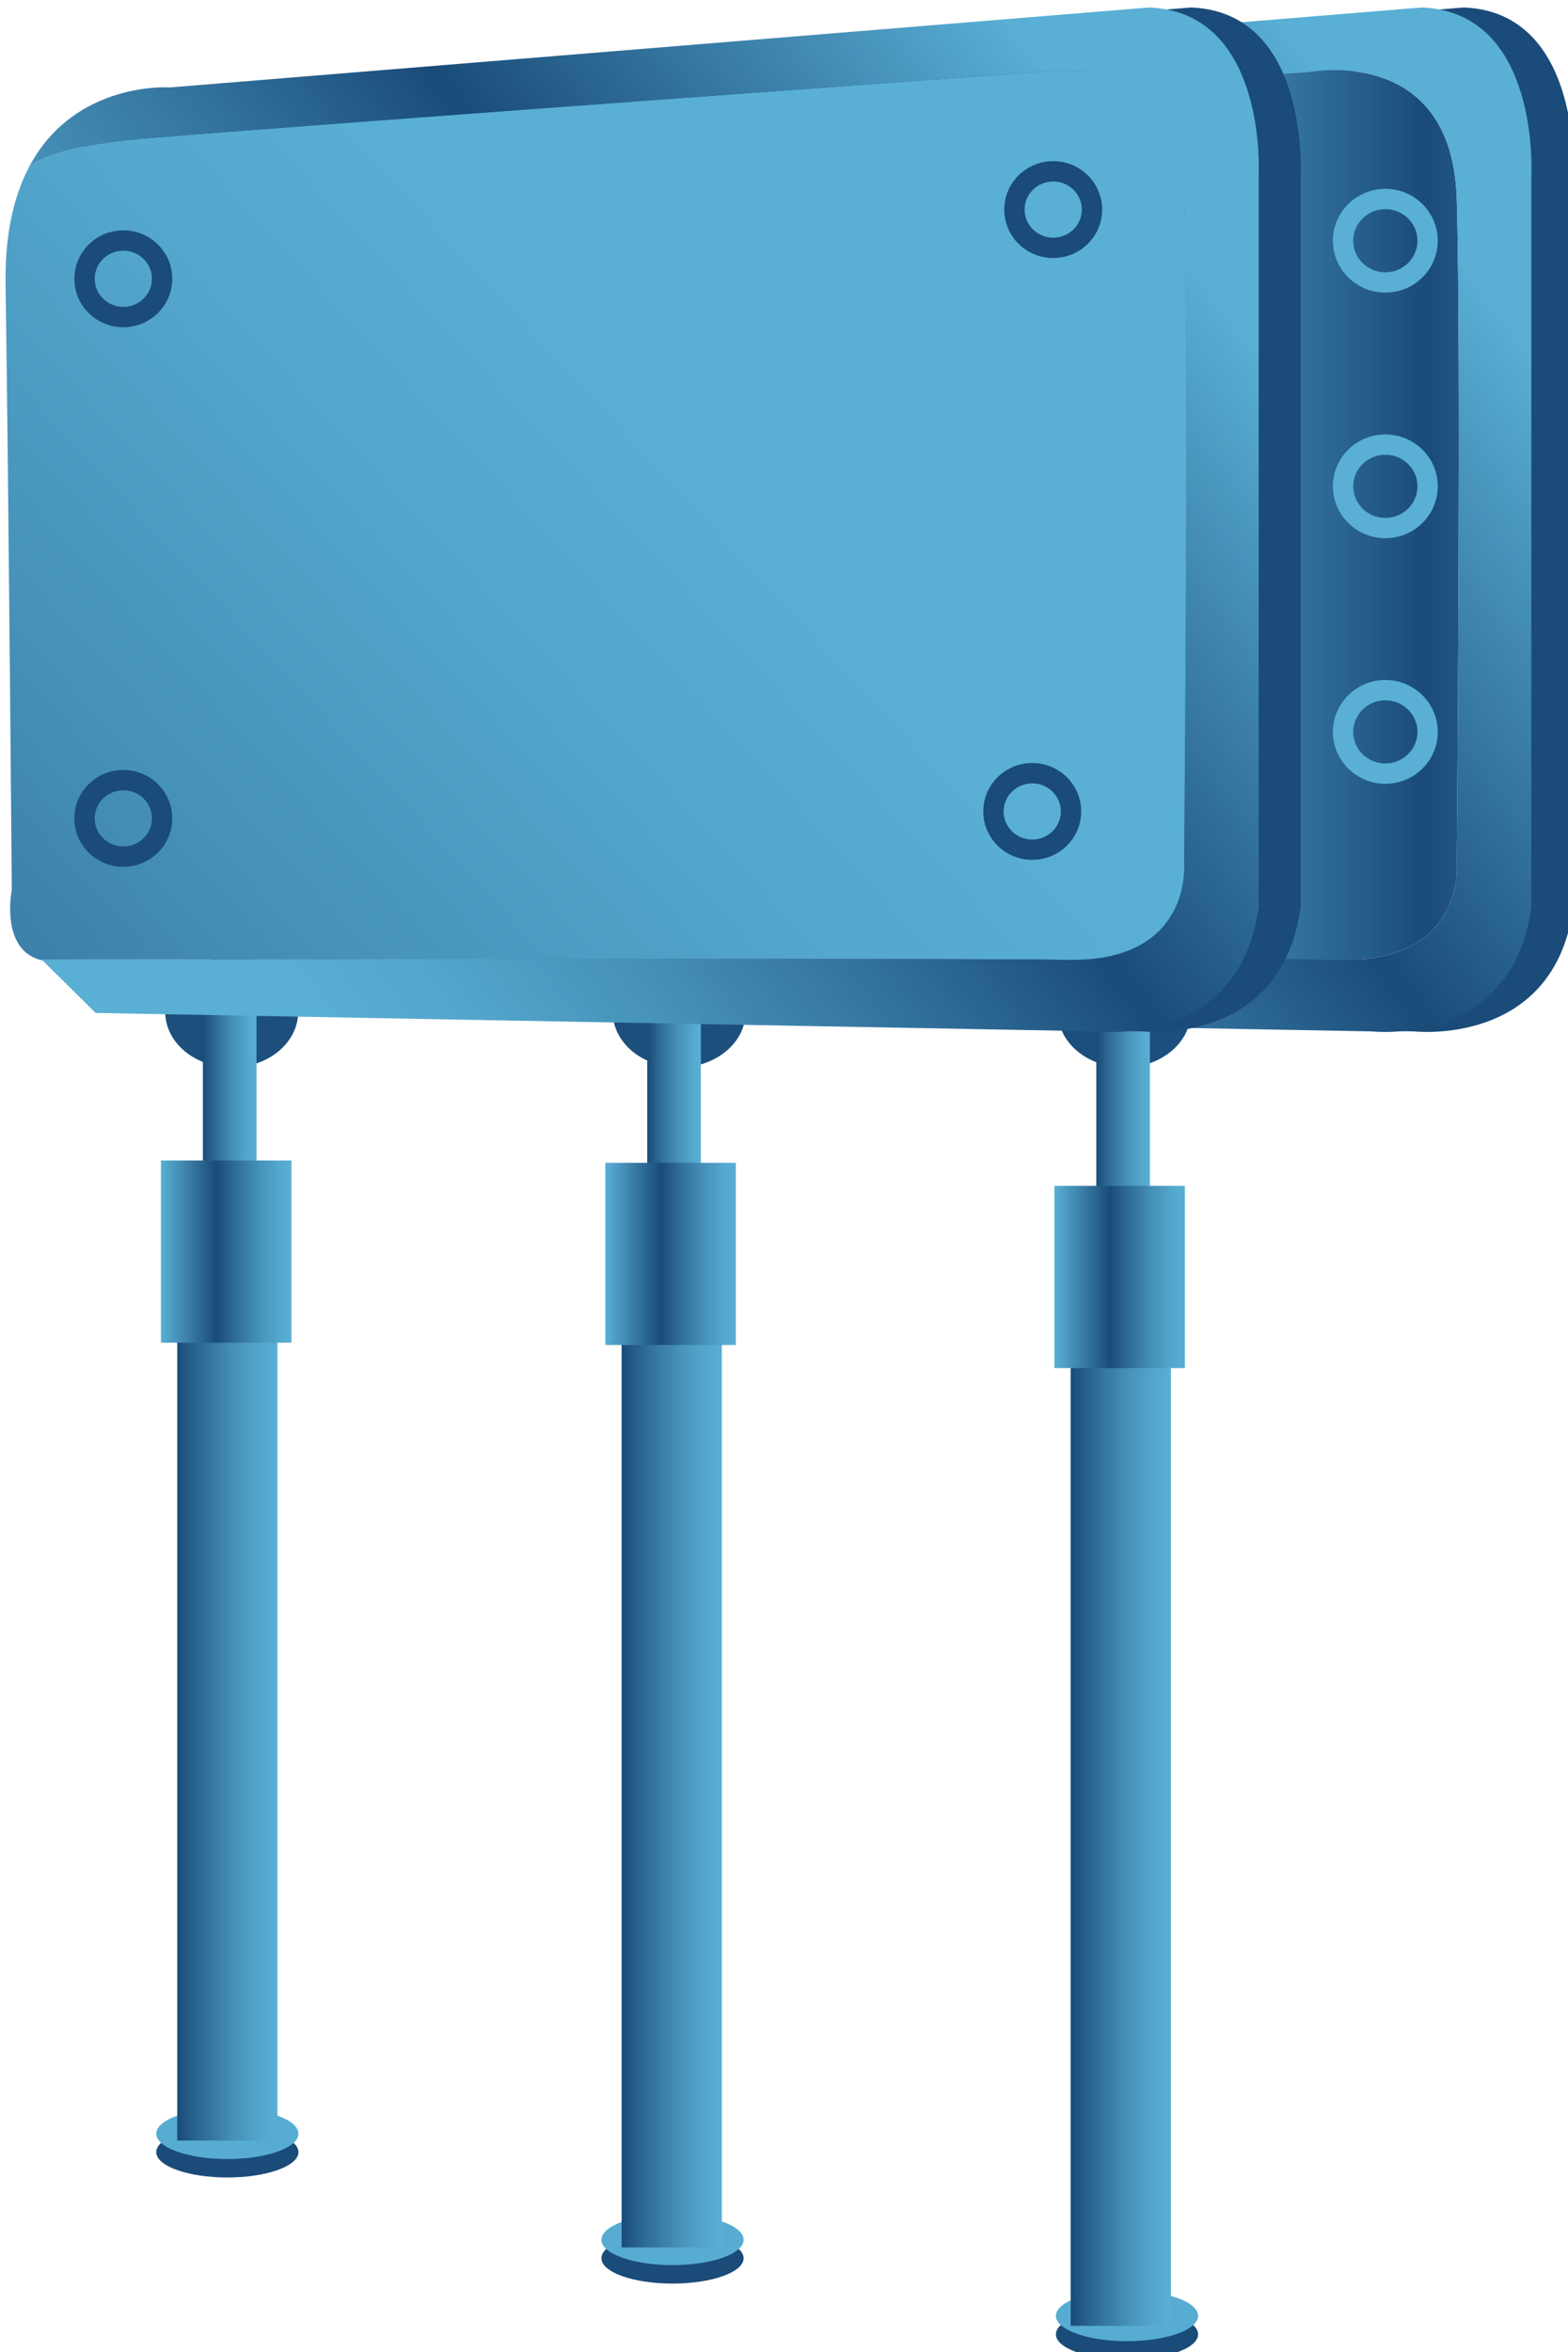 <?xml version="1.0" encoding="utf-8"?>
<!-- Generator: Adobe Illustrator 13.0.0, SVG Export Plug-In . SVG Version: 6.00 Build 14948)  -->
<!DOCTYPE svg PUBLIC "-//W3C//DTD SVG 1.1//EN" "http://www.w3.org/Graphics/SVG/1.1/DTD/svg11.dtd">
<svg version="1.1" id="Layer_1" xmlns="http://www.w3.org/2000/svg" xmlns:xlink="http://www.w3.org/1999/xlink" x="0px" y="0px"
	 width="112.021px" height="168px" viewBox="109.749 -14.58 112.021 168" enable-background="new 109.749 -14.58 112.021 168"
	 xml:space="preserve">
<g>
	<path fill="#1C4F7C" d="M131.047,57.705c0,2.185-2.125,3.952-4.744,3.952c-2.624,0-4.747-1.768-4.747-3.952
		c0-2.183,2.123-3.953,4.747-3.953C128.922,53.751,131.047,55.522,131.047,57.705z"/>
	<ellipse fill="#1C4F7C" cx="158.271" cy="57.705" rx="4.745" ry="3.952"/>
	<ellipse fill="#1C4F7C" cx="190.074" cy="57.705" rx="4.746" ry="3.952"/>
	<path fill="#1A4B79" d="M214.323-14.045l-69.933,5.709c0,0-6.754-0.493-10.03,5.574c1.196-0.741,3.482-1.521,7.866-1.896
		c9.655-0.822,64.105-4.775,64.105-4.775s10.156-1.977,10.489,9.058c0.334,11.036,0,47.437,0,47.437s0.665,7.082-8.325,6.917
		c-8.103-0.148-62.721-0.029-73.438-0.004c0.076,0.021,0.151,0.043,0.229,0.059l3.774,3.734l71.71,1.317
		c0,0,10.047,1.152,11.379-8.895V-2.022C222.15-2.022,222.815-13.715,214.323-14.045z"/>
	<linearGradient id="SVGID_1_" gradientUnits="userSpaceOnUse" x1="187.49" y1="22.204" x2="243.933" y2="22.204">
		<stop  offset="0.005" style="stop-color:#59AFD4"/>
		<stop  offset="0.426" style="stop-color:#1A4B79"/>
		<stop  offset="0.572" style="stop-color:#2F6D98"/>
		<stop  offset="0.755" style="stop-color:#4691B8"/>
		<stop  offset="0.904" style="stop-color:#54A7CD"/>
		<stop  offset="1" style="stop-color:#59AFD4"/>
	</linearGradient>
	<path fill="url(#SVGID_1_)" d="M205.498,53.977c8.992,0.165,8.325-6.917,8.325-6.917s0.334-36.4,0-47.437
		c-0.332-11.034-10.489-9.058-10.489-9.058s-54.448,3.953-64.105,4.775c-4.382,0.375-6.67,1.155-7.864,1.896
		c-1.088,2.017-1.793,4.758-1.737,8.481c0.221,14.933,0.444,43.263,0.444,43.263s-0.843,4.168,1.99,4.991
		C142.777,53.948,197.396,53.829,205.498,53.977z"/>
	<linearGradient id="SVGID_2_" gradientUnits="userSpaceOnUse" x1="210.538" y1="-1.633" x2="144.372" y2="48.614">
		<stop  offset="0.005" style="stop-color:#59AFD4"/>
		<stop  offset="0.426" style="stop-color:#1A4B79"/>
		<stop  offset="0.572" style="stop-color:#2F6D98"/>
		<stop  offset="0.755" style="stop-color:#4691B8"/>
		<stop  offset="0.904" style="stop-color:#54A7CD"/>
		<stop  offset="1" style="stop-color:#59AFD4"/>
	</linearGradient>
	<path fill="url(#SVGID_2_)" d="M211.327-14.045l-69.935,5.709c0,0-6.754-0.493-10.028,5.574c1.194-0.741,3.482-1.521,7.864-1.896
		c9.657-0.822,64.105-4.775,64.105-4.775s10.157-1.977,10.489,9.058c0.334,11.036,0,47.437,0,47.437s0.667,7.082-8.325,6.917
		c-8.103-0.148-62.721-0.029-73.437-0.004c0.074,0.021,0.149,0.043,0.229,0.059l3.772,3.734l71.71,1.317
		c0,0,10.047,1.152,11.379-8.895V-2.022C219.152-2.022,219.819-13.715,211.327-14.045z"/>
	<g>
		<ellipse fill="#1A4B79" cx="125.991" cy="139.131" rx="5.079" ry="1.811"/>
		<ellipse fill="#57ACD2" cx="125.991" cy="137.813" rx="5.079" ry="1.813"/>
	</g>
	<g>
		<ellipse fill="#1A4B79" cx="157.795" cy="146.707" rx="5.079" ry="1.813"/>
		<ellipse fill="#57ACD2" cx="157.795" cy="145.389" rx="5.079" ry="1.813"/>
	</g>
	<g>
		<ellipse fill="#1A4B79" cx="190.264" cy="152.143" rx="5.079" ry="1.813"/>
		<path fill="#57ACD2" d="M195.343,150.826c0,1-2.273,1.809-5.078,1.809s-5.08-0.809-5.08-1.809c0-1.002,2.275-1.813,5.08-1.813
			S195.343,149.824,195.343,150.826z"/>
	</g>
	<linearGradient id="SVGID_3_" gradientUnits="userSpaceOnUse" x1="122.411" y1="108.907" x2="129.571" y2="108.907">
		<stop  offset="0" style="stop-color:#1A4B79"/>
		<stop  offset="0.254" style="stop-color:#2F6D98"/>
		<stop  offset="0.573" style="stop-color:#4691B8"/>
		<stop  offset="0.834" style="stop-color:#54A7CD"/>
		<stop  offset="1" style="stop-color:#59AFD4"/>
	</linearGradient>
	<rect x="122.411" y="79.507" fill="url(#SVGID_3_)" width="7.16" height="58.799"/>
	<linearGradient id="SVGID_4_" gradientUnits="userSpaceOnUse" x1="154.159" y1="112.806" x2="161.319" y2="112.806">
		<stop  offset="0" style="stop-color:#1A4B79"/>
		<stop  offset="0.254" style="stop-color:#2F6D98"/>
		<stop  offset="0.573" style="stop-color:#4691B8"/>
		<stop  offset="0.834" style="stop-color:#54A7CD"/>
		<stop  offset="1" style="stop-color:#59AFD4"/>
	</linearGradient>
	<rect x="154.159" y="79.671" fill="url(#SVGID_4_)" width="7.16" height="66.268"/>
	<linearGradient id="SVGID_5_" gradientUnits="userSpaceOnUse" x1="186.241" y1="116.43" x2="193.4" y2="116.43">
		<stop  offset="0" style="stop-color:#1A4B79"/>
		<stop  offset="0.254" style="stop-color:#2F6D98"/>
		<stop  offset="0.573" style="stop-color:#4691B8"/>
		<stop  offset="0.834" style="stop-color:#54A7CD"/>
		<stop  offset="1" style="stop-color:#59AFD4"/>
	</linearGradient>
	<rect x="186.241" y="81.32" fill="url(#SVGID_5_)" width="7.159" height="70.219"/>
	<linearGradient id="SVGID_6_" gradientUnits="userSpaceOnUse" x1="124.244" y1="63.283" x2="128.074" y2="63.283">
		<stop  offset="0" style="stop-color:#1A4B79"/>
		<stop  offset="0.254" style="stop-color:#2F6D98"/>
		<stop  offset="0.573" style="stop-color:#4691B8"/>
		<stop  offset="0.834" style="stop-color:#54A7CD"/>
		<stop  offset="1" style="stop-color:#59AFD4"/>
	</linearGradient>
	<rect x="124.244" y="55.459" fill="url(#SVGID_6_)" width="3.83" height="15.647"/>
	<linearGradient id="SVGID_7_" gradientUnits="userSpaceOnUse" x1="121.246" y1="74.813" x2="130.571" y2="74.813">
		<stop  offset="0.005" style="stop-color:#59AFD4"/>
		<stop  offset="0.426" style="stop-color:#1A4B79"/>
		<stop  offset="0.572" style="stop-color:#2F6D98"/>
		<stop  offset="0.755" style="stop-color:#4691B8"/>
		<stop  offset="0.904" style="stop-color:#54A7CD"/>
		<stop  offset="1" style="stop-color:#59AFD4"/>
	</linearGradient>
	<rect x="121.246" y="68.306" fill="url(#SVGID_7_)" width="9.325" height="13.014"/>
	<linearGradient id="SVGID_8_" gradientUnits="userSpaceOnUse" x1="155.992" y1="63.449" x2="159.82" y2="63.449">
		<stop  offset="0" style="stop-color:#1A4B79"/>
		<stop  offset="0.254" style="stop-color:#2F6D98"/>
		<stop  offset="0.573" style="stop-color:#4691B8"/>
		<stop  offset="0.834" style="stop-color:#54A7CD"/>
		<stop  offset="1" style="stop-color:#59AFD4"/>
	</linearGradient>
	<rect x="155.992" y="55.625" fill="url(#SVGID_8_)" width="3.828" height="15.646"/>
	<linearGradient id="SVGID_9_" gradientUnits="userSpaceOnUse" x1="152.994" y1="74.977" x2="162.317" y2="74.977">
		<stop  offset="0.005" style="stop-color:#59AFD4"/>
		<stop  offset="0.426" style="stop-color:#1A4B79"/>
		<stop  offset="0.572" style="stop-color:#2F6D98"/>
		<stop  offset="0.755" style="stop-color:#4691B8"/>
		<stop  offset="0.904" style="stop-color:#54A7CD"/>
		<stop  offset="1" style="stop-color:#59AFD4"/>
	</linearGradient>
	<rect x="152.994" y="68.471" fill="url(#SVGID_9_)" width="9.323" height="13.012"/>
	<linearGradient id="SVGID_10_" gradientUnits="userSpaceOnUse" x1="188.071" y1="65.096" x2="191.901" y2="65.096">
		<stop  offset="0" style="stop-color:#1A4B79"/>
		<stop  offset="0.254" style="stop-color:#2F6D98"/>
		<stop  offset="0.573" style="stop-color:#4691B8"/>
		<stop  offset="0.834" style="stop-color:#54A7CD"/>
		<stop  offset="1" style="stop-color:#59AFD4"/>
	</linearGradient>
	<rect x="188.071" y="57.272" fill="url(#SVGID_10_)" width="3.83" height="15.647"/>
	<linearGradient id="SVGID_11_" gradientUnits="userSpaceOnUse" x1="185.075" y1="76.624" x2="194.399" y2="76.624">
		<stop  offset="0.005" style="stop-color:#59AFD4"/>
		<stop  offset="0.426" style="stop-color:#1A4B79"/>
		<stop  offset="0.572" style="stop-color:#2F6D98"/>
		<stop  offset="0.755" style="stop-color:#4691B8"/>
		<stop  offset="0.904" style="stop-color:#54A7CD"/>
		<stop  offset="1" style="stop-color:#59AFD4"/>
	</linearGradient>
	<rect x="185.075" y="70.119" fill="url(#SVGID_11_)" width="9.324" height="13.012"/>
	<path fill="#1A4B79" d="M194.844-14.045l-69.935,5.709c0,0-6.754-0.493-10.028,5.574c1.194-0.741,3.481-1.521,7.864-1.896
		c9.657-0.822,64.105-4.775,64.105-4.775s10.157-1.977,10.489,9.058c0.333,11.036,0,47.437,0,47.437s0.667,7.082-8.323,6.917
		c-8.104-0.148-62.723-0.029-73.438-0.004c0.073,0.021,0.148,0.043,0.229,0.059l3.774,3.734l71.71,1.317
		c0,0,10.045,1.152,11.377-8.895V-2.022C202.669-2.022,203.336-13.715,194.844-14.045z"/>
	<linearGradient id="SVGID_12_" gradientUnits="userSpaceOnUse" x1="83.32" y1="88.106" x2="159.902" y2="17.492">
		<stop  offset="0" style="stop-color:#1A4B79"/>
		<stop  offset="0.254" style="stop-color:#2F6D98"/>
		<stop  offset="0.573" style="stop-color:#4691B8"/>
		<stop  offset="0.834" style="stop-color:#54A7CD"/>
		<stop  offset="1" style="stop-color:#59AFD4"/>
	</linearGradient>
	<path fill="url(#SVGID_12_)" d="M186.019,53.977c8.992,0.165,8.325-6.917,8.325-6.917s0.333-36.4,0-47.437
		c-0.334-11.034-10.489-9.058-10.489-9.058s-54.45,3.953-64.107,4.775c-4.383,0.375-6.668,1.155-7.864,1.896
		c-1.089,2.017-1.793,4.758-1.737,8.481c0.222,14.933,0.444,43.263,0.444,43.263s-0.841,4.168,1.99,4.991
		C123.297,53.948,177.916,53.829,186.019,53.977z"/>
	<linearGradient id="SVGID_13_" gradientUnits="userSpaceOnUse" x1="191.057" y1="-1.633" x2="124.89" y2="48.614">
		<stop  offset="0.005" style="stop-color:#59AFD4"/>
		<stop  offset="0.426" style="stop-color:#1A4B79"/>
		<stop  offset="0.572" style="stop-color:#2F6D98"/>
		<stop  offset="0.755" style="stop-color:#4691B8"/>
		<stop  offset="0.904" style="stop-color:#54A7CD"/>
		<stop  offset="1" style="stop-color:#59AFD4"/>
	</linearGradient>
	<path fill="url(#SVGID_13_)" d="M191.846-14.045l-69.933,5.709c0,0-6.755-0.493-10.03,5.574c1.196-0.741,3.481-1.521,7.864-1.896
		c9.657-0.822,64.107-4.775,64.107-4.775s10.155-1.977,10.489,9.058c0.333,11.036,0,47.437,0,47.437s0.667,7.082-8.325,6.917
		c-8.103-0.148-62.722-0.029-73.438-0.004c0.075,0.021,0.15,0.043,0.229,0.059l3.774,3.734l71.71,1.317
		c0,0,10.047,1.152,11.379-8.895V-2.022C199.673-2.022,200.338-13.715,191.846-14.045z"/>
	<g>
		<g>
			<path fill="#59AFD4" d="M208.721-1.093c2.069,0,3.745,1.661,3.745,3.707c0,2.047-1.676,3.705-3.745,3.705
				c-2.071,0-3.748-1.658-3.748-3.705C204.973,0.568,206.649-1.093,208.721-1.093 M208.721,0.358c-1.267,0-2.297,1.012-2.297,2.256
				c0,1.243,1.03,2.254,2.297,2.254c1.265,0,2.294-1.011,2.294-2.254C211.015,1.37,209.985,0.358,208.721,0.358L208.721,0.358z"/>
		</g>
	</g>
	<g>
		<g>
			<path fill="#59AFD4" d="M208.721,16.449c2.069,0,3.745,1.658,3.745,3.705c0,2.046-1.676,3.707-3.745,3.707
				c-2.071,0-3.748-1.661-3.748-3.707C204.973,18.107,206.649,16.449,208.721,16.449 M208.721,17.9
				c-1.267,0-2.297,1.011-2.297,2.254c0,1.244,1.03,2.256,2.297,2.256c1.265,0,2.294-1.012,2.294-2.256
				C211.015,18.911,209.985,17.9,208.721,17.9L208.721,17.9z"/>
		</g>
	</g>
	<g>
		<g>
			<path fill="#59AFD4" d="M208.721,33.988c2.069,0,3.745,1.66,3.745,3.707c0,2.046-1.676,3.705-3.745,3.705
				c-2.071,0-3.748-1.659-3.748-3.705C204.973,35.648,206.649,33.988,208.721,33.988 M208.721,35.439
				c-1.267,0-2.297,1.012-2.297,2.256c0,1.243,1.03,2.254,2.297,2.254c1.265,0,2.294-1.011,2.294-2.254
				C211.015,36.451,209.985,35.439,208.721,35.439L208.721,35.439z"/>
		</g>
	</g>
	<g>
		<path fill="#1A4B79" d="M118.559,1.873c1.931,0,3.496,1.549,3.496,3.458c0,1.911-1.565,3.46-3.496,3.46
			c-1.932,0-3.497-1.549-3.497-3.46C115.062,3.421,116.627,1.873,118.559,1.873 M118.559,3.324c-1.128,0-2.046,0.9-2.046,2.007
			c0,1.108,0.918,2.009,2.046,2.009s2.046-0.901,2.046-2.009C120.604,4.224,119.687,3.324,118.559,3.324L118.559,3.324z"/>
	</g>
	<g>
		<path fill="#1A4B79" d="M184.993-3.069c1.931,0,3.496,1.548,3.496,3.459c0,1.909-1.565,3.458-3.496,3.458
			c-1.932,0-3.497-1.549-3.497-3.458C181.496-1.521,183.062-3.069,184.993-3.069 M184.993-1.618c-1.128,0-2.046,0.9-2.046,2.008
			c0,1.106,0.918,2.007,2.046,2.007s2.045-0.901,2.045-2.007C187.038-0.717,186.121-1.618,184.993-1.618L184.993-1.618z"/>
	</g>
	<g>
		<path fill="#1A4B79" d="M118.559,40.412c1.931,0,3.496,1.549,3.496,3.459s-1.565,3.459-3.496,3.459
			c-1.932,0-3.497-1.549-3.497-3.459S116.627,40.412,118.559,40.412 M118.559,41.863c-1.128,0-2.046,0.9-2.046,2.008
			s0.918,2.008,2.046,2.008s2.046-0.9,2.046-2.008S119.687,41.863,118.559,41.863L118.559,41.863z"/>
	</g>
	<g>
		<path fill="#1A4B79" d="M183.494,39.917c1.931,0,3.496,1.548,3.496,3.459c0,1.91-1.565,3.458-3.496,3.458
			c-1.932,0-3.497-1.548-3.497-3.458C179.997,41.465,181.563,39.917,183.494,39.917 M183.494,41.369c-1.128,0-2.046,0.9-2.046,2.008
			c0,1.106,0.918,2.007,2.046,2.007s2.045-0.9,2.045-2.007C185.539,42.269,184.622,41.369,183.494,41.369L183.494,41.369z"/>
	</g>
</g>
</svg>
